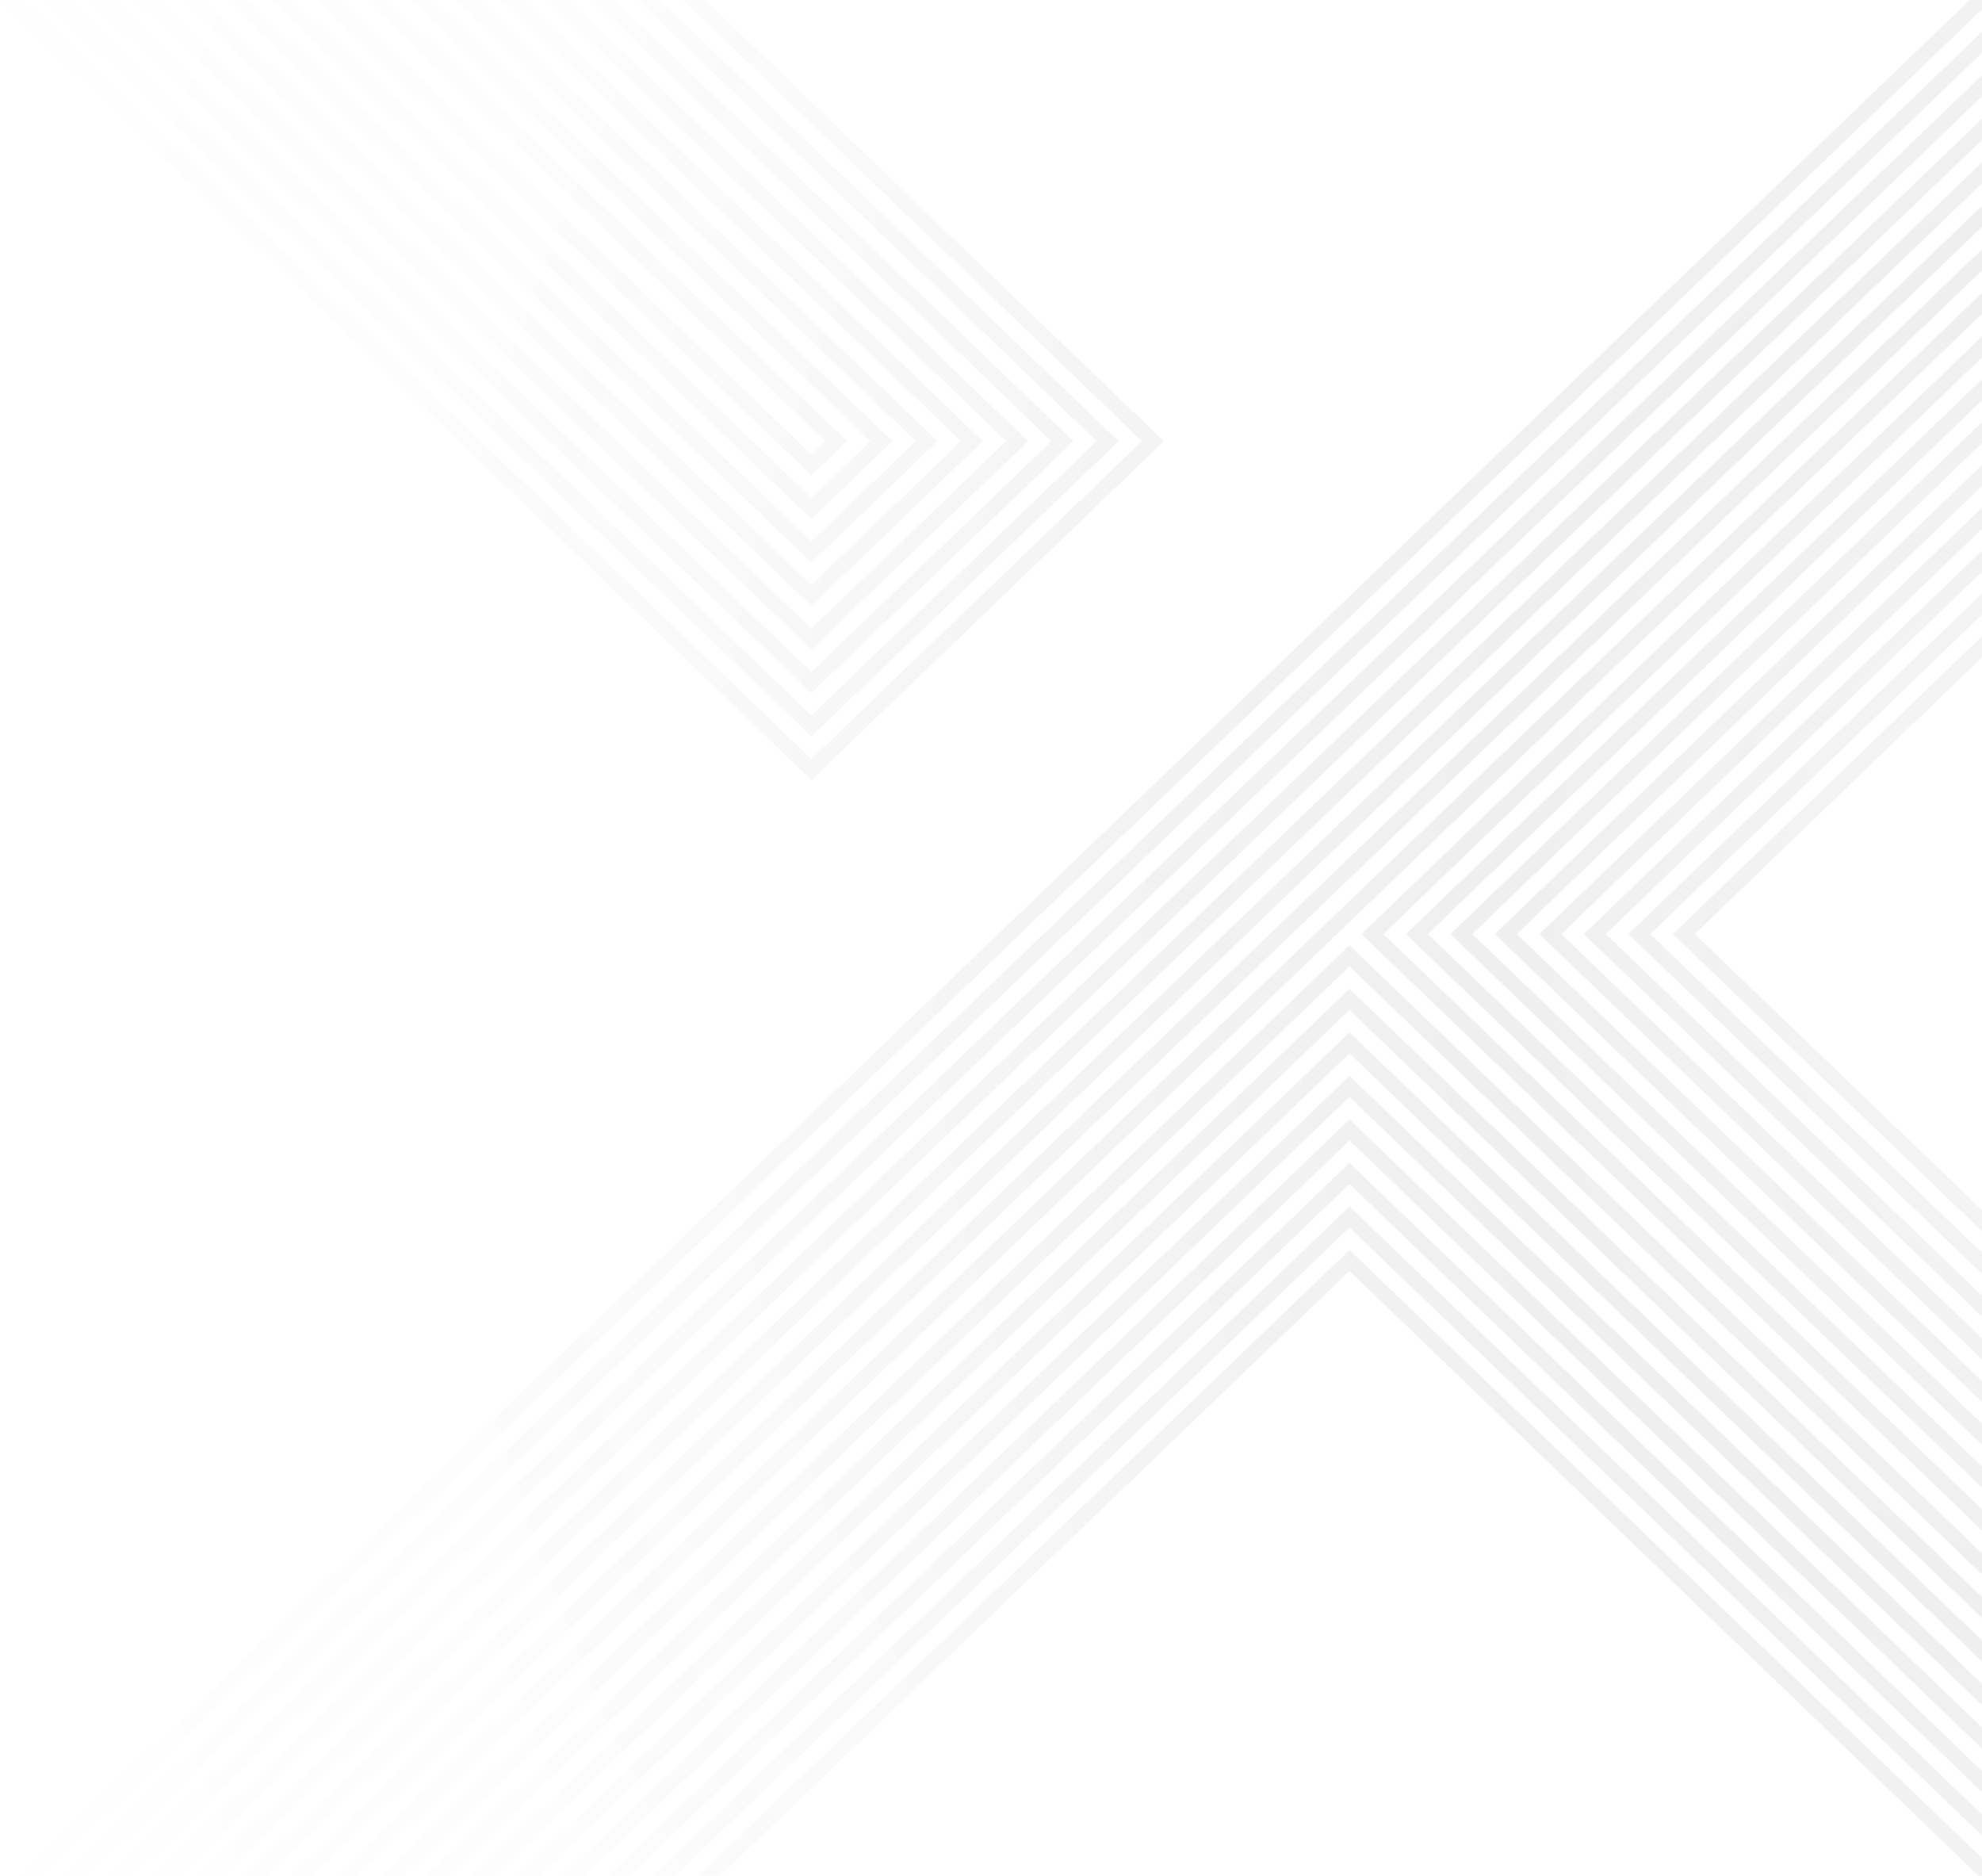 <svg width="186" height="176" viewBox="0 0 186 176" fill="none" xmlns="http://www.w3.org/2000/svg">
<g id="X" clip-path="url(#clip0_1636_10029)">
<g id="Intersect">
<path d="M64.104 0L107.168 41.398L76.143 71.223L2.053 0H0L76.143 73.197L109.222 41.398L66.158 0H64.104Z" fill="url(#paint0_radial_1636_10029)" fill-opacity="0.12"/>
<path d="M59.856 0H61.91L104.974 41.398L76.142 69.114L4.247 0H6.301L76.142 67.14L102.92 41.398L59.856 0Z" fill="url(#paint1_radial_1636_10029)" fill-opacity="0.12"/>
<path d="M55.609 0H57.662L100.727 41.398L76.143 65.03L8.496 0H10.55L76.143 63.056L98.673 41.398L55.609 0Z" fill="url(#paint2_radial_1636_10029)" fill-opacity="0.12"/>
<path d="M51.361 0H53.415L96.479 41.398L76.144 60.947L12.744 0H14.798L76.144 58.973L94.425 41.398L51.361 0Z" fill="url(#paint3_radial_1636_10029)" fill-opacity="0.12"/>
<path d="M47.111 0H49.165L92.229 41.398L76.141 56.863L16.99 0H19.043L76.141 54.889L90.176 41.398L47.111 0Z" fill="url(#paint4_radial_1636_10029)" fill-opacity="0.12"/>
<path d="M42.865 0H44.918L87.982 41.398L76.142 52.78L21.238 0H23.292L76.142 50.806L85.929 41.398L42.865 0Z" fill="url(#paint5_radial_1636_10029)" fill-opacity="0.12"/>
<path d="M38.617 0H40.67L83.734 41.398L76.142 48.696L25.486 0H27.54L76.142 46.722L81.681 41.398L38.617 0Z" fill="url(#paint6_radial_1636_10029)" fill-opacity="0.12"/>
<path d="M34.37 0H36.423L79.488 41.398L76.143 44.613L29.735 0H31.788L76.143 42.639L77.434 41.398L34.37 0Z" fill="url(#paint7_radial_1636_10029)" fill-opacity="0.12"/>
<path d="M3.82 176H1.767L184.849 0H186.903L3.82 176Z" fill="url(#paint8_radial_1636_10029)" fill-opacity="0.12"/>
<path d="M8.069 176H6.015L189.098 0H191.151L8.069 176Z" fill="url(#paint9_radial_1636_10029)" fill-opacity="0.12"/>
<path d="M12.316 176H10.263L193.345 0H195.399L12.316 176Z" fill="url(#paint10_radial_1636_10029)" fill-opacity="0.12"/>
<path d="M16.564 176H14.51L197.593 0H199.646L16.564 176Z" fill="url(#paint11_radial_1636_10029)" fill-opacity="0.12"/>
<path d="M20.811 176H18.758L201.84 0H203.894L20.811 176Z" fill="url(#paint12_radial_1636_10029)" fill-opacity="0.12"/>
<path d="M25.059 176H23.005L206.088 0H208.141L25.059 176Z" fill="url(#paint13_radial_1636_10029)" fill-opacity="0.12"/>
<path d="M29.308 176H27.254L210.337 0H212.39L29.308 176Z" fill="url(#paint14_radial_1636_10029)" fill-opacity="0.12"/>
<path d="M33.555 176H31.501L214.584 0H216.637L33.555 176Z" fill="url(#paint15_radial_1636_10029)" fill-opacity="0.12"/>
<path d="M37.882 176H35.828L126.641 88.7L217.454 176H215.4L126.641 90.674L37.882 176Z" fill="url(#paint16_radial_1636_10029)" fill-opacity="0.12"/>
<path d="M42.132 176H40.078L126.642 92.785L213.205 176H211.151L126.642 94.76L42.132 176Z" fill="url(#paint17_radial_1636_10029)" fill-opacity="0.12"/>
<path d="M46.376 176H44.322L126.64 96.867L208.957 176H206.903L126.64 98.841L46.376 176Z" fill="url(#paint18_radial_1636_10029)" fill-opacity="0.12"/>
<path d="M50.626 176H48.572L126.64 100.952L204.708 176H202.654L126.64 102.926L50.626 176Z" fill="url(#paint19_radial_1636_10029)" fill-opacity="0.12"/>
<path d="M54.874 176H52.821L126.641 105.036L200.461 176H198.407L126.641 107.01L54.874 176Z" fill="url(#paint20_radial_1636_10029)" fill-opacity="0.12"/>
<path d="M59.12 176H57.067L126.639 109.119L196.211 176H194.158L126.639 111.093L59.12 176Z" fill="url(#paint21_radial_1636_10029)" fill-opacity="0.12"/>
<path d="M63.367 176H61.314L126.639 113.202L191.963 176H189.91L126.639 115.176L63.367 176Z" fill="url(#paint22_radial_1636_10029)" fill-opacity="0.12"/>
<path d="M67.616 176H65.563L126.64 117.286L187.717 176H185.663L126.64 119.26L67.616 176Z" fill="url(#paint23_radial_1636_10029)" fill-opacity="0.12"/>
<path d="M221.777 176H219.723L127.77 87.647L218.775 0H220.827L129.823 87.645L221.777 176Z" fill="url(#paint24_radial_1636_10029)" fill-opacity="0.12"/>
<path d="M225.952 176H223.898L131.944 87.647L222.95 0H225.001L133.997 87.645L225.952 176Z" fill="url(#paint25_radial_1636_10029)" fill-opacity="0.12"/>
<path d="M230.126 176H228.072L136.118 87.647L227.124 0H229.175L138.171 87.645L230.126 176Z" fill="url(#paint26_radial_1636_10029)" fill-opacity="0.12"/>
<path d="M234.3 176H232.246L140.293 87.647L231.298 0H233.349L142.345 87.645L234.3 176Z" fill="url(#paint27_radial_1636_10029)" fill-opacity="0.12"/>
<path d="M238.476 176H236.422L144.468 87.647L235.474 0H237.525L146.521 87.645L238.476 176Z" fill="url(#paint28_radial_1636_10029)" fill-opacity="0.12"/>
<path d="M242.65 176H240.596L148.643 87.647L239.648 0H241.699L150.695 87.645L242.65 176Z" fill="url(#paint29_radial_1636_10029)" fill-opacity="0.12"/>
<path d="M246.824 176H244.77L152.817 87.647L243.822 0H245.874L154.869 87.645L246.824 176Z" fill="url(#paint30_radial_1636_10029)" fill-opacity="0.12"/>
<path d="M251 176H248.946L156.993 87.647L247.998 0H250.049L159.045 87.645L251 176Z" fill="url(#paint31_radial_1636_10029)" fill-opacity="0.12"/>
</g>
</g>
<defs>
<radialGradient id="paint0_radial_1636_10029" cx="0" cy="0" r="1" gradientUnits="userSpaceOnUse" gradientTransform="translate(202 87.5) rotate(179.769) scale(248.002 262.786)">
<stop stop-color="#1A1A1E" stop-opacity="0.22"/>
<stop offset="0.248" stop-color="#1A1A1E" stop-opacity="0.6"/>
<stop offset="0.682" stop-color="#1A1A1E" stop-opacity="0.08"/>
<stop offset="1" stop-color="#1A1A1E" stop-opacity="0"/>
</radialGradient>
<radialGradient id="paint1_radial_1636_10029" cx="0" cy="0" r="1" gradientUnits="userSpaceOnUse" gradientTransform="translate(202 87.5) rotate(179.769) scale(248.002 262.786)">
<stop stop-color="#1A1A1E" stop-opacity="0.22"/>
<stop offset="0.248" stop-color="#1A1A1E" stop-opacity="0.6"/>
<stop offset="0.682" stop-color="#1A1A1E" stop-opacity="0.08"/>
<stop offset="1" stop-color="#1A1A1E" stop-opacity="0"/>
</radialGradient>
<radialGradient id="paint2_radial_1636_10029" cx="0" cy="0" r="1" gradientUnits="userSpaceOnUse" gradientTransform="translate(202 87.5) rotate(179.769) scale(248.002 262.786)">
<stop stop-color="#1A1A1E" stop-opacity="0.22"/>
<stop offset="0.248" stop-color="#1A1A1E" stop-opacity="0.6"/>
<stop offset="0.682" stop-color="#1A1A1E" stop-opacity="0.08"/>
<stop offset="1" stop-color="#1A1A1E" stop-opacity="0"/>
</radialGradient>
<radialGradient id="paint3_radial_1636_10029" cx="0" cy="0" r="1" gradientUnits="userSpaceOnUse" gradientTransform="translate(202 87.5) rotate(179.769) scale(248.002 262.786)">
<stop stop-color="#1A1A1E" stop-opacity="0.22"/>
<stop offset="0.248" stop-color="#1A1A1E" stop-opacity="0.6"/>
<stop offset="0.682" stop-color="#1A1A1E" stop-opacity="0.08"/>
<stop offset="1" stop-color="#1A1A1E" stop-opacity="0"/>
</radialGradient>
<radialGradient id="paint4_radial_1636_10029" cx="0" cy="0" r="1" gradientUnits="userSpaceOnUse" gradientTransform="translate(202 87.5) rotate(179.769) scale(248.002 262.786)">
<stop stop-color="#1A1A1E" stop-opacity="0.22"/>
<stop offset="0.248" stop-color="#1A1A1E" stop-opacity="0.6"/>
<stop offset="0.682" stop-color="#1A1A1E" stop-opacity="0.08"/>
<stop offset="1" stop-color="#1A1A1E" stop-opacity="0"/>
</radialGradient>
<radialGradient id="paint5_radial_1636_10029" cx="0" cy="0" r="1" gradientUnits="userSpaceOnUse" gradientTransform="translate(202 87.5) rotate(179.769) scale(248.002 262.786)">
<stop stop-color="#1A1A1E" stop-opacity="0.22"/>
<stop offset="0.248" stop-color="#1A1A1E" stop-opacity="0.6"/>
<stop offset="0.682" stop-color="#1A1A1E" stop-opacity="0.08"/>
<stop offset="1" stop-color="#1A1A1E" stop-opacity="0"/>
</radialGradient>
<radialGradient id="paint6_radial_1636_10029" cx="0" cy="0" r="1" gradientUnits="userSpaceOnUse" gradientTransform="translate(202 87.5) rotate(179.769) scale(248.002 262.786)">
<stop stop-color="#1A1A1E" stop-opacity="0.22"/>
<stop offset="0.248" stop-color="#1A1A1E" stop-opacity="0.6"/>
<stop offset="0.682" stop-color="#1A1A1E" stop-opacity="0.08"/>
<stop offset="1" stop-color="#1A1A1E" stop-opacity="0"/>
</radialGradient>
<radialGradient id="paint7_radial_1636_10029" cx="0" cy="0" r="1" gradientUnits="userSpaceOnUse" gradientTransform="translate(202 87.5) rotate(179.769) scale(248.002 262.786)">
<stop stop-color="#1A1A1E" stop-opacity="0.22"/>
<stop offset="0.248" stop-color="#1A1A1E" stop-opacity="0.6"/>
<stop offset="0.682" stop-color="#1A1A1E" stop-opacity="0.08"/>
<stop offset="1" stop-color="#1A1A1E" stop-opacity="0"/>
</radialGradient>
<radialGradient id="paint8_radial_1636_10029" cx="0" cy="0" r="1" gradientUnits="userSpaceOnUse" gradientTransform="translate(202 87.5) rotate(179.769) scale(248.002 262.786)">
<stop stop-color="#1A1A1E" stop-opacity="0.22"/>
<stop offset="0.248" stop-color="#1A1A1E" stop-opacity="0.6"/>
<stop offset="0.682" stop-color="#1A1A1E" stop-opacity="0.08"/>
<stop offset="1" stop-color="#1A1A1E" stop-opacity="0"/>
</radialGradient>
<radialGradient id="paint9_radial_1636_10029" cx="0" cy="0" r="1" gradientUnits="userSpaceOnUse" gradientTransform="translate(202 87.5) rotate(179.769) scale(248.002 262.786)">
<stop stop-color="#1A1A1E" stop-opacity="0.22"/>
<stop offset="0.248" stop-color="#1A1A1E" stop-opacity="0.6"/>
<stop offset="0.682" stop-color="#1A1A1E" stop-opacity="0.08"/>
<stop offset="1" stop-color="#1A1A1E" stop-opacity="0"/>
</radialGradient>
<radialGradient id="paint10_radial_1636_10029" cx="0" cy="0" r="1" gradientUnits="userSpaceOnUse" gradientTransform="translate(202 87.5) rotate(179.769) scale(248.002 262.786)">
<stop stop-color="#1A1A1E" stop-opacity="0.22"/>
<stop offset="0.248" stop-color="#1A1A1E" stop-opacity="0.6"/>
<stop offset="0.682" stop-color="#1A1A1E" stop-opacity="0.08"/>
<stop offset="1" stop-color="#1A1A1E" stop-opacity="0"/>
</radialGradient>
<radialGradient id="paint11_radial_1636_10029" cx="0" cy="0" r="1" gradientUnits="userSpaceOnUse" gradientTransform="translate(202 87.5) rotate(179.769) scale(248.002 262.786)">
<stop stop-color="#1A1A1E" stop-opacity="0.22"/>
<stop offset="0.248" stop-color="#1A1A1E" stop-opacity="0.6"/>
<stop offset="0.682" stop-color="#1A1A1E" stop-opacity="0.08"/>
<stop offset="1" stop-color="#1A1A1E" stop-opacity="0"/>
</radialGradient>
<radialGradient id="paint12_radial_1636_10029" cx="0" cy="0" r="1" gradientUnits="userSpaceOnUse" gradientTransform="translate(202 87.5) rotate(179.769) scale(248.002 262.786)">
<stop stop-color="#1A1A1E" stop-opacity="0.22"/>
<stop offset="0.248" stop-color="#1A1A1E" stop-opacity="0.6"/>
<stop offset="0.682" stop-color="#1A1A1E" stop-opacity="0.08"/>
<stop offset="1" stop-color="#1A1A1E" stop-opacity="0"/>
</radialGradient>
<radialGradient id="paint13_radial_1636_10029" cx="0" cy="0" r="1" gradientUnits="userSpaceOnUse" gradientTransform="translate(202 87.5) rotate(179.769) scale(248.002 262.786)">
<stop stop-color="#1A1A1E" stop-opacity="0.22"/>
<stop offset="0.248" stop-color="#1A1A1E" stop-opacity="0.6"/>
<stop offset="0.682" stop-color="#1A1A1E" stop-opacity="0.08"/>
<stop offset="1" stop-color="#1A1A1E" stop-opacity="0"/>
</radialGradient>
<radialGradient id="paint14_radial_1636_10029" cx="0" cy="0" r="1" gradientUnits="userSpaceOnUse" gradientTransform="translate(202 87.5) rotate(179.769) scale(248.002 262.786)">
<stop stop-color="#1A1A1E" stop-opacity="0.22"/>
<stop offset="0.248" stop-color="#1A1A1E" stop-opacity="0.6"/>
<stop offset="0.682" stop-color="#1A1A1E" stop-opacity="0.08"/>
<stop offset="1" stop-color="#1A1A1E" stop-opacity="0"/>
</radialGradient>
<radialGradient id="paint15_radial_1636_10029" cx="0" cy="0" r="1" gradientUnits="userSpaceOnUse" gradientTransform="translate(202 87.5) rotate(179.769) scale(248.002 262.786)">
<stop stop-color="#1A1A1E" stop-opacity="0.22"/>
<stop offset="0.248" stop-color="#1A1A1E" stop-opacity="0.6"/>
<stop offset="0.682" stop-color="#1A1A1E" stop-opacity="0.08"/>
<stop offset="1" stop-color="#1A1A1E" stop-opacity="0"/>
</radialGradient>
<radialGradient id="paint16_radial_1636_10029" cx="0" cy="0" r="1" gradientUnits="userSpaceOnUse" gradientTransform="translate(202 87.5) rotate(179.769) scale(248.002 262.786)">
<stop stop-color="#1A1A1E" stop-opacity="0.22"/>
<stop offset="0.248" stop-color="#1A1A1E" stop-opacity="0.6"/>
<stop offset="0.682" stop-color="#1A1A1E" stop-opacity="0.08"/>
<stop offset="1" stop-color="#1A1A1E" stop-opacity="0"/>
</radialGradient>
<radialGradient id="paint17_radial_1636_10029" cx="0" cy="0" r="1" gradientUnits="userSpaceOnUse" gradientTransform="translate(202 87.5) rotate(179.769) scale(248.002 262.786)">
<stop stop-color="#1A1A1E" stop-opacity="0.22"/>
<stop offset="0.248" stop-color="#1A1A1E" stop-opacity="0.6"/>
<stop offset="0.682" stop-color="#1A1A1E" stop-opacity="0.08"/>
<stop offset="1" stop-color="#1A1A1E" stop-opacity="0"/>
</radialGradient>
<radialGradient id="paint18_radial_1636_10029" cx="0" cy="0" r="1" gradientUnits="userSpaceOnUse" gradientTransform="translate(202 87.5) rotate(179.769) scale(248.002 262.786)">
<stop stop-color="#1A1A1E" stop-opacity="0.22"/>
<stop offset="0.248" stop-color="#1A1A1E" stop-opacity="0.6"/>
<stop offset="0.682" stop-color="#1A1A1E" stop-opacity="0.08"/>
<stop offset="1" stop-color="#1A1A1E" stop-opacity="0"/>
</radialGradient>
<radialGradient id="paint19_radial_1636_10029" cx="0" cy="0" r="1" gradientUnits="userSpaceOnUse" gradientTransform="translate(202 87.5) rotate(179.769) scale(248.002 262.786)">
<stop stop-color="#1A1A1E" stop-opacity="0.22"/>
<stop offset="0.248" stop-color="#1A1A1E" stop-opacity="0.6"/>
<stop offset="0.682" stop-color="#1A1A1E" stop-opacity="0.08"/>
<stop offset="1" stop-color="#1A1A1E" stop-opacity="0"/>
</radialGradient>
<radialGradient id="paint20_radial_1636_10029" cx="0" cy="0" r="1" gradientUnits="userSpaceOnUse" gradientTransform="translate(202 87.5) rotate(179.769) scale(248.002 262.786)">
<stop stop-color="#1A1A1E" stop-opacity="0.22"/>
<stop offset="0.248" stop-color="#1A1A1E" stop-opacity="0.6"/>
<stop offset="0.682" stop-color="#1A1A1E" stop-opacity="0.08"/>
<stop offset="1" stop-color="#1A1A1E" stop-opacity="0"/>
</radialGradient>
<radialGradient id="paint21_radial_1636_10029" cx="0" cy="0" r="1" gradientUnits="userSpaceOnUse" gradientTransform="translate(202 87.5) rotate(179.769) scale(248.002 262.786)">
<stop stop-color="#1A1A1E" stop-opacity="0.22"/>
<stop offset="0.248" stop-color="#1A1A1E" stop-opacity="0.6"/>
<stop offset="0.682" stop-color="#1A1A1E" stop-opacity="0.08"/>
<stop offset="1" stop-color="#1A1A1E" stop-opacity="0"/>
</radialGradient>
<radialGradient id="paint22_radial_1636_10029" cx="0" cy="0" r="1" gradientUnits="userSpaceOnUse" gradientTransform="translate(202 87.5) rotate(179.769) scale(248.002 262.786)">
<stop stop-color="#1A1A1E" stop-opacity="0.22"/>
<stop offset="0.248" stop-color="#1A1A1E" stop-opacity="0.6"/>
<stop offset="0.682" stop-color="#1A1A1E" stop-opacity="0.08"/>
<stop offset="1" stop-color="#1A1A1E" stop-opacity="0"/>
</radialGradient>
<radialGradient id="paint23_radial_1636_10029" cx="0" cy="0" r="1" gradientUnits="userSpaceOnUse" gradientTransform="translate(202 87.5) rotate(179.769) scale(248.002 262.786)">
<stop stop-color="#1A1A1E" stop-opacity="0.22"/>
<stop offset="0.248" stop-color="#1A1A1E" stop-opacity="0.6"/>
<stop offset="0.682" stop-color="#1A1A1E" stop-opacity="0.08"/>
<stop offset="1" stop-color="#1A1A1E" stop-opacity="0"/>
</radialGradient>
<radialGradient id="paint24_radial_1636_10029" cx="0" cy="0" r="1" gradientUnits="userSpaceOnUse" gradientTransform="translate(202 87.5) rotate(179.769) scale(248.002 262.786)">
<stop stop-color="#1A1A1E" stop-opacity="0.22"/>
<stop offset="0.248" stop-color="#1A1A1E" stop-opacity="0.6"/>
<stop offset="0.682" stop-color="#1A1A1E" stop-opacity="0.08"/>
<stop offset="1" stop-color="#1A1A1E" stop-opacity="0"/>
</radialGradient>
<radialGradient id="paint25_radial_1636_10029" cx="0" cy="0" r="1" gradientUnits="userSpaceOnUse" gradientTransform="translate(202 87.5) rotate(179.769) scale(248.002 262.786)">
<stop stop-color="#1A1A1E" stop-opacity="0.22"/>
<stop offset="0.248" stop-color="#1A1A1E" stop-opacity="0.6"/>
<stop offset="0.682" stop-color="#1A1A1E" stop-opacity="0.08"/>
<stop offset="1" stop-color="#1A1A1E" stop-opacity="0"/>
</radialGradient>
<radialGradient id="paint26_radial_1636_10029" cx="0" cy="0" r="1" gradientUnits="userSpaceOnUse" gradientTransform="translate(202 87.5) rotate(179.769) scale(248.002 262.786)">
<stop stop-color="#1A1A1E" stop-opacity="0.22"/>
<stop offset="0.248" stop-color="#1A1A1E" stop-opacity="0.6"/>
<stop offset="0.682" stop-color="#1A1A1E" stop-opacity="0.08"/>
<stop offset="1" stop-color="#1A1A1E" stop-opacity="0"/>
</radialGradient>
<radialGradient id="paint27_radial_1636_10029" cx="0" cy="0" r="1" gradientUnits="userSpaceOnUse" gradientTransform="translate(202 87.5) rotate(179.769) scale(248.002 262.786)">
<stop stop-color="#1A1A1E" stop-opacity="0.22"/>
<stop offset="0.248" stop-color="#1A1A1E" stop-opacity="0.6"/>
<stop offset="0.682" stop-color="#1A1A1E" stop-opacity="0.08"/>
<stop offset="1" stop-color="#1A1A1E" stop-opacity="0"/>
</radialGradient>
<radialGradient id="paint28_radial_1636_10029" cx="0" cy="0" r="1" gradientUnits="userSpaceOnUse" gradientTransform="translate(202 87.5) rotate(179.769) scale(248.002 262.786)">
<stop stop-color="#1A1A1E" stop-opacity="0.22"/>
<stop offset="0.248" stop-color="#1A1A1E" stop-opacity="0.6"/>
<stop offset="0.682" stop-color="#1A1A1E" stop-opacity="0.08"/>
<stop offset="1" stop-color="#1A1A1E" stop-opacity="0"/>
</radialGradient>
<radialGradient id="paint29_radial_1636_10029" cx="0" cy="0" r="1" gradientUnits="userSpaceOnUse" gradientTransform="translate(202 87.5) rotate(179.769) scale(248.002 262.786)">
<stop stop-color="#1A1A1E" stop-opacity="0.22"/>
<stop offset="0.248" stop-color="#1A1A1E" stop-opacity="0.6"/>
<stop offset="0.682" stop-color="#1A1A1E" stop-opacity="0.08"/>
<stop offset="1" stop-color="#1A1A1E" stop-opacity="0"/>
</radialGradient>
<radialGradient id="paint30_radial_1636_10029" cx="0" cy="0" r="1" gradientUnits="userSpaceOnUse" gradientTransform="translate(202 87.5) rotate(179.769) scale(248.002 262.786)">
<stop stop-color="#1A1A1E" stop-opacity="0.22"/>
<stop offset="0.248" stop-color="#1A1A1E" stop-opacity="0.6"/>
<stop offset="0.682" stop-color="#1A1A1E" stop-opacity="0.08"/>
<stop offset="1" stop-color="#1A1A1E" stop-opacity="0"/>
</radialGradient>
<radialGradient id="paint31_radial_1636_10029" cx="0" cy="0" r="1" gradientUnits="userSpaceOnUse" gradientTransform="translate(202 87.5) rotate(179.769) scale(248.002 262.786)">
<stop stop-color="#1A1A1E" stop-opacity="0.22"/>
<stop offset="0.248" stop-color="#1A1A1E" stop-opacity="0.6"/>
<stop offset="0.682" stop-color="#1A1A1E" stop-opacity="0.08"/>
<stop offset="1" stop-color="#1A1A1E" stop-opacity="0"/>
</radialGradient>
<clipPath id="clip0_1636_10029">
<rect width="186" height="176" fill="white"/>
</clipPath>
</defs>
</svg>
